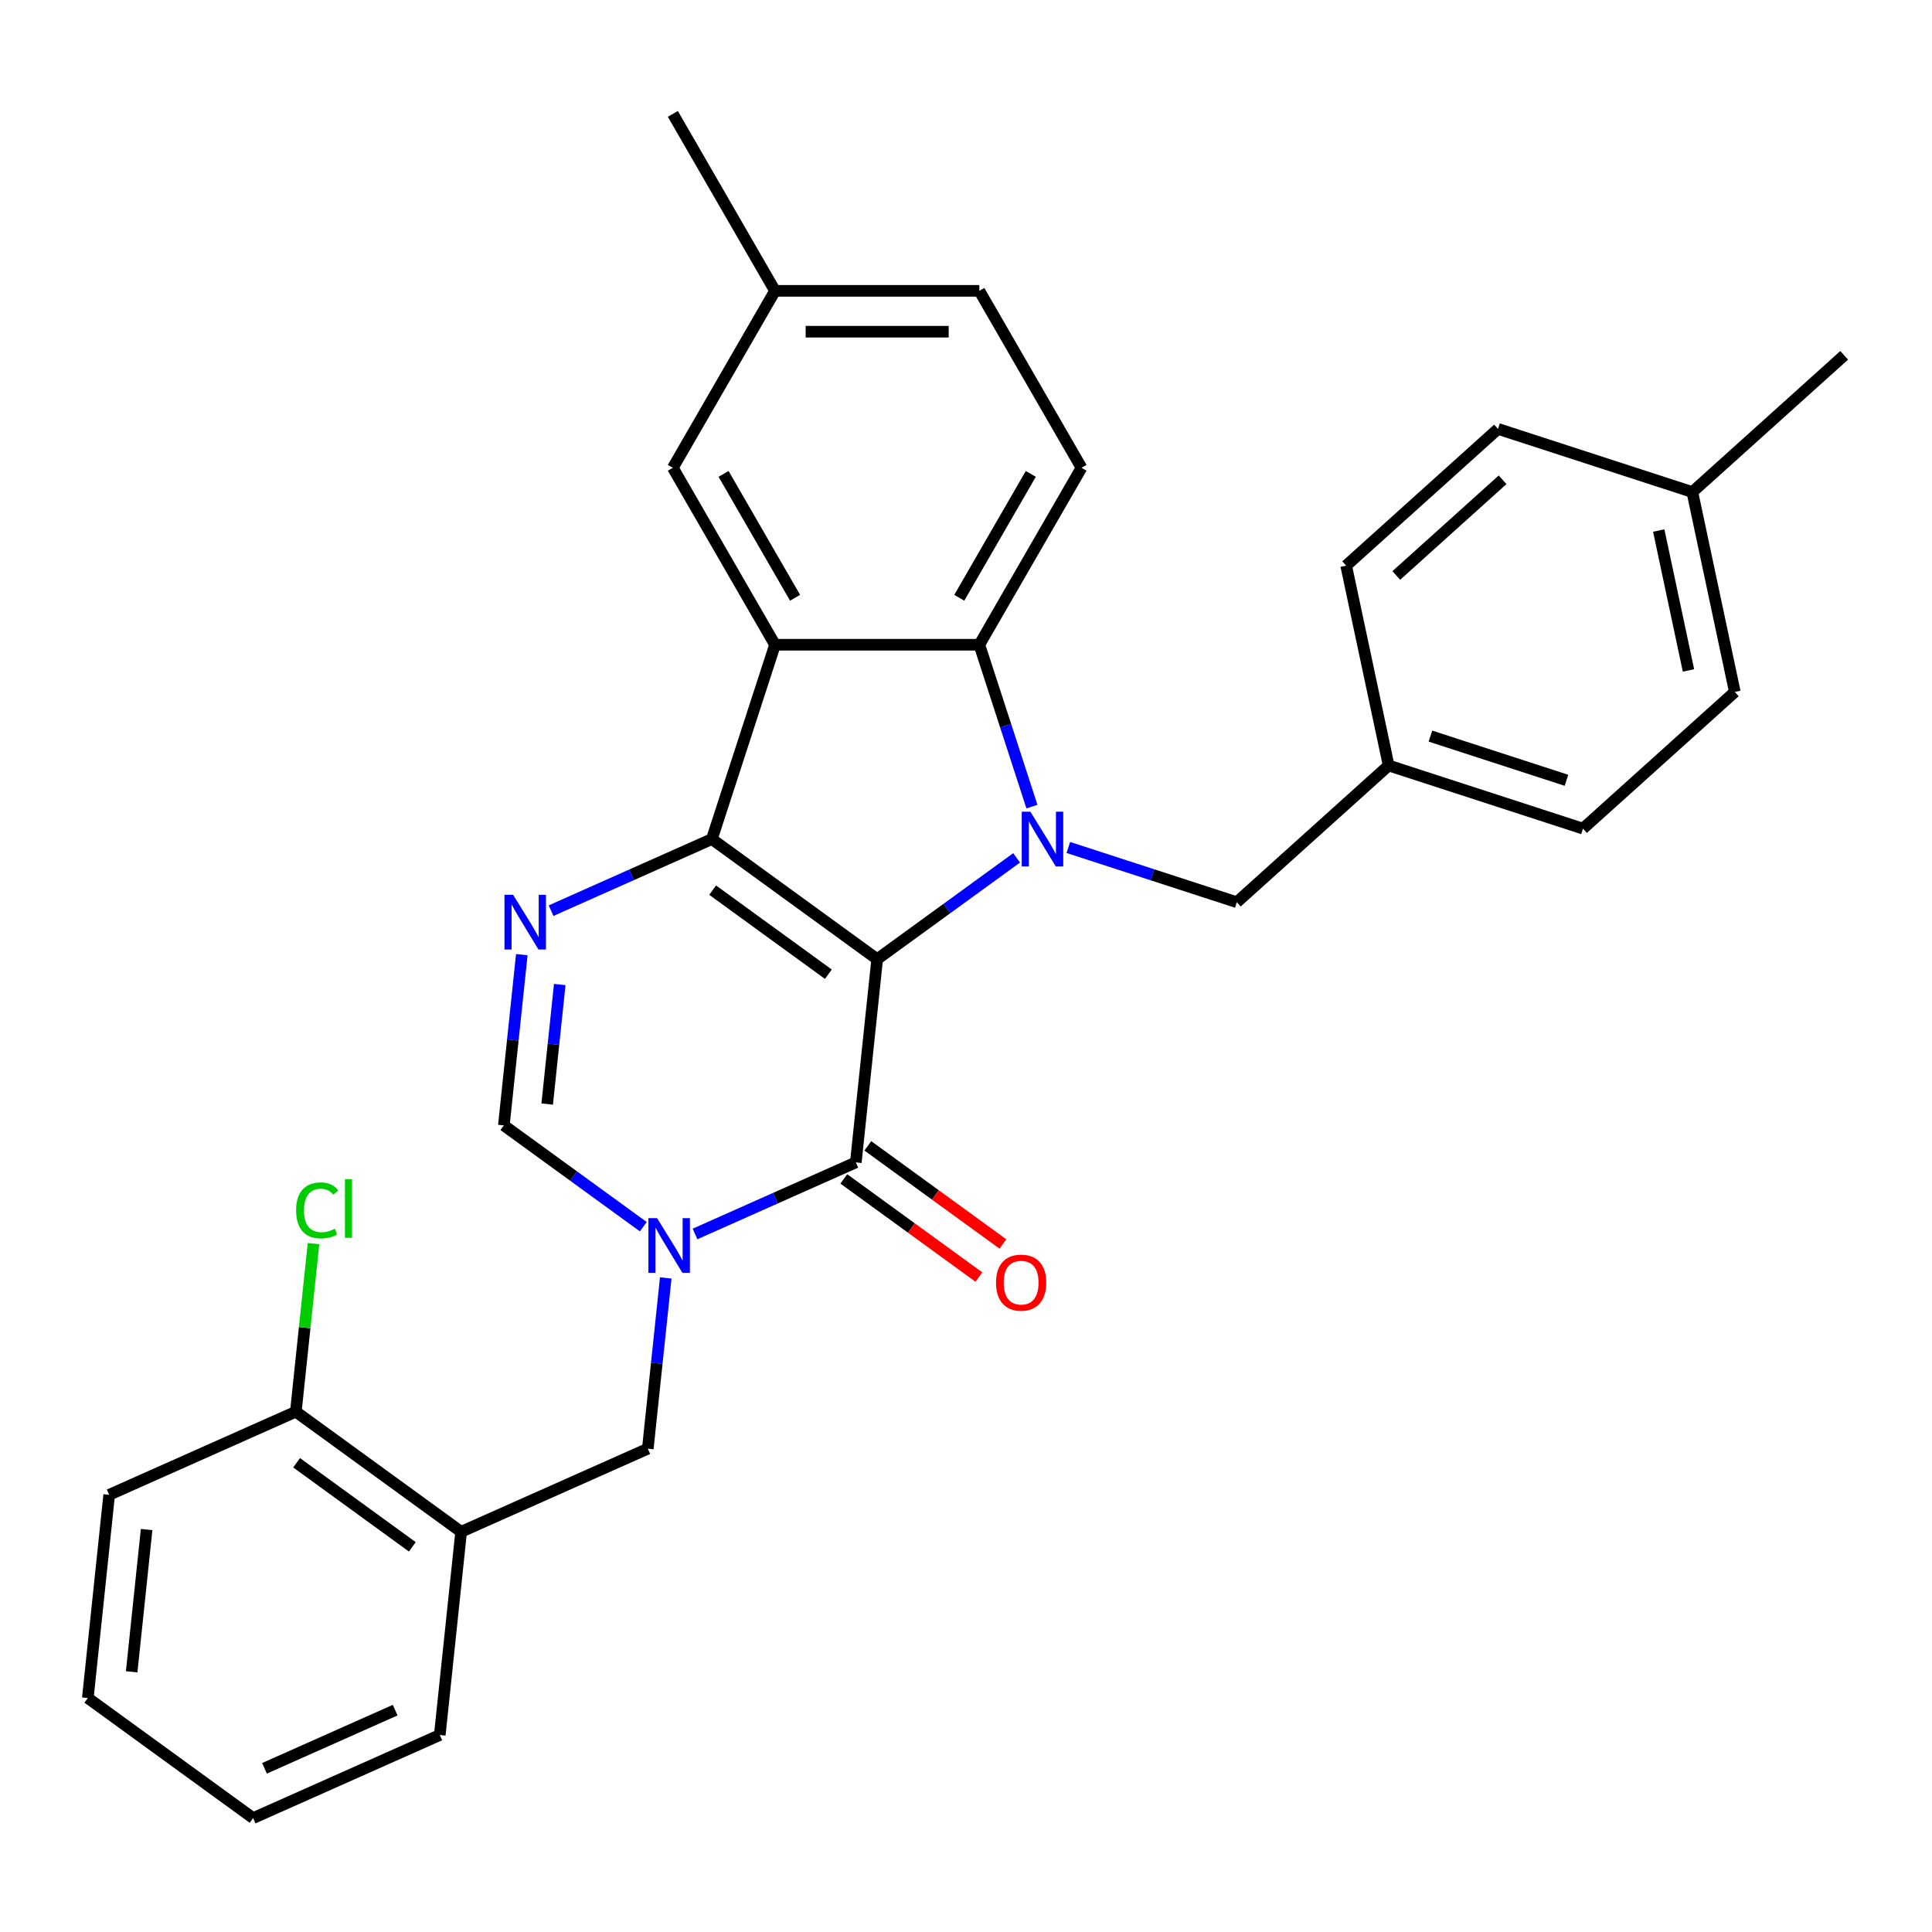 <?xml version='1.0' encoding='iso-8859-1'?>
<svg version='1.1' baseProfile='full'
              xmlns='http://www.w3.org/2000/svg'
                      xmlns:rdkit='http://www.rdkit.org/xml'
                      xmlns:xlink='http://www.w3.org/1999/xlink'
                  xml:space='preserve'
width='1000px' height='1000px' viewBox='0 0 1000 1000'>
<!-- END OF HEADER -->
<rect style='opacity:1.0;fill:#FFFFFF;stroke:none' width='1000' height='1000' x='0' y='0'> </rect>
<path class='bond-0' d='M 454.026,496.465 L 368.465,434.301' style='fill:none;fill-rule:evenodd;stroke:#000000;stroke-width:6px;stroke-linecap:butt;stroke-linejoin:miter;stroke-opacity:1' />
<path class='bond-0' d='M 428.759,504.252 L 368.867,460.738' style='fill:none;fill-rule:evenodd;stroke:#000000;stroke-width:6px;stroke-linecap:butt;stroke-linejoin:miter;stroke-opacity:1' />
<path class='bond-1' d='M 454.026,496.465 L 490.114,470.245' style='fill:none;fill-rule:evenodd;stroke:#000000;stroke-width:6px;stroke-linecap:butt;stroke-linejoin:miter;stroke-opacity:1' />
<path class='bond-1' d='M 490.114,470.245 L 526.203,444.025' style='fill:none;fill-rule:evenodd;stroke:#0000FF;stroke-width:6px;stroke-linecap:butt;stroke-linejoin:miter;stroke-opacity:1' />
<path class='bond-2' d='M 454.026,496.465 L 442.971,601.644' style='fill:none;fill-rule:evenodd;stroke:#000000;stroke-width:6px;stroke-linecap:butt;stroke-linejoin:miter;stroke-opacity:1' />
<path class='bond-3' d='M 368.465,434.301 L 401.147,333.719' style='fill:none;fill-rule:evenodd;stroke:#000000;stroke-width:6px;stroke-linecap:butt;stroke-linejoin:miter;stroke-opacity:1' />
<path class='bond-5' d='M 368.465,434.301 L 326.85,452.83' style='fill:none;fill-rule:evenodd;stroke:#000000;stroke-width:6px;stroke-linecap:butt;stroke-linejoin:miter;stroke-opacity:1' />
<path class='bond-5' d='M 326.85,452.83 L 285.234,471.358' style='fill:none;fill-rule:evenodd;stroke:#0000FF;stroke-width:6px;stroke-linecap:butt;stroke-linejoin:miter;stroke-opacity:1' />
<path class='bond-6' d='M 534.127,417.497 L 520.516,375.608' style='fill:none;fill-rule:evenodd;stroke:#0000FF;stroke-width:6px;stroke-linecap:butt;stroke-linejoin:miter;stroke-opacity:1' />
<path class='bond-6' d='M 520.516,375.608 L 506.905,333.719' style='fill:none;fill-rule:evenodd;stroke:#000000;stroke-width:6px;stroke-linecap:butt;stroke-linejoin:miter;stroke-opacity:1' />
<path class='bond-10' d='M 552.971,438.65 L 596.57,452.816' style='fill:none;fill-rule:evenodd;stroke:#0000FF;stroke-width:6px;stroke-linecap:butt;stroke-linejoin:miter;stroke-opacity:1' />
<path class='bond-10' d='M 596.57,452.816 L 640.169,466.982' style='fill:none;fill-rule:evenodd;stroke:#000000;stroke-width:6px;stroke-linecap:butt;stroke-linejoin:miter;stroke-opacity:1' />
<path class='bond-4' d='M 442.971,601.644 L 401.355,620.173' style='fill:none;fill-rule:evenodd;stroke:#000000;stroke-width:6px;stroke-linecap:butt;stroke-linejoin:miter;stroke-opacity:1' />
<path class='bond-4' d='M 401.355,620.173 L 359.74,638.701' style='fill:none;fill-rule:evenodd;stroke:#0000FF;stroke-width:6px;stroke-linecap:butt;stroke-linejoin:miter;stroke-opacity:1' />
<path class='bond-13' d='M 436.755,610.2 L 471.713,635.599' style='fill:none;fill-rule:evenodd;stroke:#000000;stroke-width:6px;stroke-linecap:butt;stroke-linejoin:miter;stroke-opacity:1' />
<path class='bond-13' d='M 471.713,635.599 L 506.671,660.998' style='fill:none;fill-rule:evenodd;stroke:#FF0000;stroke-width:6px;stroke-linecap:butt;stroke-linejoin:miter;stroke-opacity:1' />
<path class='bond-13' d='M 449.187,593.088 L 484.146,618.487' style='fill:none;fill-rule:evenodd;stroke:#000000;stroke-width:6px;stroke-linecap:butt;stroke-linejoin:miter;stroke-opacity:1' />
<path class='bond-13' d='M 484.146,618.487 L 519.104,643.885' style='fill:none;fill-rule:evenodd;stroke:#FF0000;stroke-width:6px;stroke-linecap:butt;stroke-linejoin:miter;stroke-opacity:1' />
<path class='bond-12' d='M 401.147,333.719 L 348.267,242.129' style='fill:none;fill-rule:evenodd;stroke:#000000;stroke-width:6px;stroke-linecap:butt;stroke-linejoin:miter;stroke-opacity:1' />
<path class='bond-12' d='M 411.533,309.404 L 374.517,245.291' style='fill:none;fill-rule:evenodd;stroke:#000000;stroke-width:6px;stroke-linecap:butt;stroke-linejoin:miter;stroke-opacity:1' />
<path class='bond-30' d='M 401.147,333.719 L 506.905,333.719' style='fill:none;fill-rule:evenodd;stroke:#000000;stroke-width:6px;stroke-linecap:butt;stroke-linejoin:miter;stroke-opacity:1' />
<path class='bond-7' d='M 332.972,634.936 L 296.883,608.716' style='fill:none;fill-rule:evenodd;stroke:#0000FF;stroke-width:6px;stroke-linecap:butt;stroke-linejoin:miter;stroke-opacity:1' />
<path class='bond-7' d='M 296.883,608.716 L 260.795,582.497' style='fill:none;fill-rule:evenodd;stroke:#000000;stroke-width:6px;stroke-linecap:butt;stroke-linejoin:miter;stroke-opacity:1' />
<path class='bond-8' d='M 344.59,661.464 L 339.945,705.652' style='fill:none;fill-rule:evenodd;stroke:#0000FF;stroke-width:6px;stroke-linecap:butt;stroke-linejoin:miter;stroke-opacity:1' />
<path class='bond-8' d='M 339.945,705.652 L 335.301,749.839' style='fill:none;fill-rule:evenodd;stroke:#000000;stroke-width:6px;stroke-linecap:butt;stroke-linejoin:miter;stroke-opacity:1' />
<path class='bond-31' d='M 270.084,494.121 L 265.439,538.309' style='fill:none;fill-rule:evenodd;stroke:#0000FF;stroke-width:6px;stroke-linecap:butt;stroke-linejoin:miter;stroke-opacity:1' />
<path class='bond-31' d='M 265.439,538.309 L 260.795,582.497' style='fill:none;fill-rule:evenodd;stroke:#000000;stroke-width:6px;stroke-linecap:butt;stroke-linejoin:miter;stroke-opacity:1' />
<path class='bond-31' d='M 289.726,509.588 L 286.475,540.52' style='fill:none;fill-rule:evenodd;stroke:#0000FF;stroke-width:6px;stroke-linecap:butt;stroke-linejoin:miter;stroke-opacity:1' />
<path class='bond-31' d='M 286.475,540.52 L 283.224,571.451' style='fill:none;fill-rule:evenodd;stroke:#000000;stroke-width:6px;stroke-linecap:butt;stroke-linejoin:miter;stroke-opacity:1' />
<path class='bond-11' d='M 506.905,333.719 L 559.785,242.129' style='fill:none;fill-rule:evenodd;stroke:#000000;stroke-width:6px;stroke-linecap:butt;stroke-linejoin:miter;stroke-opacity:1' />
<path class='bond-11' d='M 496.519,309.404 L 533.535,245.291' style='fill:none;fill-rule:evenodd;stroke:#000000;stroke-width:6px;stroke-linecap:butt;stroke-linejoin:miter;stroke-opacity:1' />
<path class='bond-9' d='M 335.301,749.839 L 238.685,792.855' style='fill:none;fill-rule:evenodd;stroke:#000000;stroke-width:6px;stroke-linecap:butt;stroke-linejoin:miter;stroke-opacity:1' />
<path class='bond-14' d='M 238.685,792.855 L 153.125,730.692' style='fill:none;fill-rule:evenodd;stroke:#000000;stroke-width:6px;stroke-linecap:butt;stroke-linejoin:miter;stroke-opacity:1' />
<path class='bond-14' d='M 213.419,800.643 L 153.526,757.129' style='fill:none;fill-rule:evenodd;stroke:#000000;stroke-width:6px;stroke-linecap:butt;stroke-linejoin:miter;stroke-opacity:1' />
<path class='bond-24' d='M 238.685,792.855 L 227.631,898.035' style='fill:none;fill-rule:evenodd;stroke:#000000;stroke-width:6px;stroke-linecap:butt;stroke-linejoin:miter;stroke-opacity:1' />
<path class='bond-15' d='M 640.169,466.982 L 718.763,396.216' style='fill:none;fill-rule:evenodd;stroke:#000000;stroke-width:6px;stroke-linecap:butt;stroke-linejoin:miter;stroke-opacity:1' />
<path class='bond-17' d='M 559.785,242.129 L 506.905,150.539' style='fill:none;fill-rule:evenodd;stroke:#000000;stroke-width:6px;stroke-linecap:butt;stroke-linejoin:miter;stroke-opacity:1' />
<path class='bond-16' d='M 348.267,242.129 L 401.147,150.539' style='fill:none;fill-rule:evenodd;stroke:#000000;stroke-width:6px;stroke-linecap:butt;stroke-linejoin:miter;stroke-opacity:1' />
<path class='bond-18' d='M 153.125,730.692 L 157.697,687.194' style='fill:none;fill-rule:evenodd;stroke:#000000;stroke-width:6px;stroke-linecap:butt;stroke-linejoin:miter;stroke-opacity:1' />
<path class='bond-18' d='M 157.697,687.194 L 162.268,643.696' style='fill:none;fill-rule:evenodd;stroke:#00CC00;stroke-width:6px;stroke-linecap:butt;stroke-linejoin:miter;stroke-opacity:1' />
<path class='bond-25' d='M 153.125,730.692 L 56.509,773.708' style='fill:none;fill-rule:evenodd;stroke:#000000;stroke-width:6px;stroke-linecap:butt;stroke-linejoin:miter;stroke-opacity:1' />
<path class='bond-20' d='M 718.763,396.216 L 696.775,292.768' style='fill:none;fill-rule:evenodd;stroke:#000000;stroke-width:6px;stroke-linecap:butt;stroke-linejoin:miter;stroke-opacity:1' />
<path class='bond-21' d='M 718.763,396.216 L 819.346,428.897' style='fill:none;fill-rule:evenodd;stroke:#000000;stroke-width:6px;stroke-linecap:butt;stroke-linejoin:miter;stroke-opacity:1' />
<path class='bond-21' d='M 740.387,381.002 L 810.795,403.879' style='fill:none;fill-rule:evenodd;stroke:#000000;stroke-width:6px;stroke-linecap:butt;stroke-linejoin:miter;stroke-opacity:1' />
<path class='bond-26' d='M 401.147,150.539 L 348.267,58.949' style='fill:none;fill-rule:evenodd;stroke:#000000;stroke-width:6px;stroke-linecap:butt;stroke-linejoin:miter;stroke-opacity:1' />
<path class='bond-32' d='M 401.147,150.539 L 506.905,150.539' style='fill:none;fill-rule:evenodd;stroke:#000000;stroke-width:6px;stroke-linecap:butt;stroke-linejoin:miter;stroke-opacity:1' />
<path class='bond-32' d='M 417.01,171.691 L 491.041,171.691' style='fill:none;fill-rule:evenodd;stroke:#000000;stroke-width:6px;stroke-linecap:butt;stroke-linejoin:miter;stroke-opacity:1' />
<path class='bond-19' d='M 875.951,254.683 L 897.94,358.131' style='fill:none;fill-rule:evenodd;stroke:#000000;stroke-width:6px;stroke-linecap:butt;stroke-linejoin:miter;stroke-opacity:1' />
<path class='bond-19' d='M 858.56,274.598 L 873.952,347.011' style='fill:none;fill-rule:evenodd;stroke:#000000;stroke-width:6px;stroke-linecap:butt;stroke-linejoin:miter;stroke-opacity:1' />
<path class='bond-27' d='M 875.951,254.683 L 954.545,183.917' style='fill:none;fill-rule:evenodd;stroke:#000000;stroke-width:6px;stroke-linecap:butt;stroke-linejoin:miter;stroke-opacity:1' />
<path class='bond-33' d='M 875.951,254.683 L 775.369,222.002' style='fill:none;fill-rule:evenodd;stroke:#000000;stroke-width:6px;stroke-linecap:butt;stroke-linejoin:miter;stroke-opacity:1' />
<path class='bond-23' d='M 696.775,292.768 L 775.369,222.002' style='fill:none;fill-rule:evenodd;stroke:#000000;stroke-width:6px;stroke-linecap:butt;stroke-linejoin:miter;stroke-opacity:1' />
<path class='bond-23' d='M 722.717,297.872 L 777.733,248.336' style='fill:none;fill-rule:evenodd;stroke:#000000;stroke-width:6px;stroke-linecap:butt;stroke-linejoin:miter;stroke-opacity:1' />
<path class='bond-22' d='M 819.346,428.897 L 897.94,358.131' style='fill:none;fill-rule:evenodd;stroke:#000000;stroke-width:6px;stroke-linecap:butt;stroke-linejoin:miter;stroke-opacity:1' />
<path class='bond-28' d='M 227.631,898.035 L 131.015,941.051' style='fill:none;fill-rule:evenodd;stroke:#000000;stroke-width:6px;stroke-linecap:butt;stroke-linejoin:miter;stroke-opacity:1' />
<path class='bond-28' d='M 204.535,885.164 L 136.904,915.275' style='fill:none;fill-rule:evenodd;stroke:#000000;stroke-width:6px;stroke-linecap:butt;stroke-linejoin:miter;stroke-opacity:1' />
<path class='bond-34' d='M 56.509,773.708 L 45.455,878.887' style='fill:none;fill-rule:evenodd;stroke:#000000;stroke-width:6px;stroke-linecap:butt;stroke-linejoin:miter;stroke-opacity:1' />
<path class='bond-34' d='M 75.887,791.696 L 68.149,865.321' style='fill:none;fill-rule:evenodd;stroke:#000000;stroke-width:6px;stroke-linecap:butt;stroke-linejoin:miter;stroke-opacity:1' />
<path class='bond-29' d='M 131.015,941.051 L 45.455,878.887' style='fill:none;fill-rule:evenodd;stroke:#000000;stroke-width:6px;stroke-linecap:butt;stroke-linejoin:miter;stroke-opacity:1' />
<path  class='atom-2' d='M 533.327 420.141
L 542.607 435.141
Q 543.527 436.621, 545.007 439.301
Q 546.487 441.981, 546.567 442.141
L 546.567 420.141
L 550.327 420.141
L 550.327 448.461
L 546.447 448.461
L 536.487 432.061
Q 535.327 430.141, 534.087 427.941
Q 532.887 425.741, 532.527 425.061
L 532.527 448.461
L 528.847 448.461
L 528.847 420.141
L 533.327 420.141
' fill='#0000FF'/>
<path  class='atom-5' d='M 340.096 630.5
L 349.376 645.5
Q 350.296 646.98, 351.776 649.66
Q 353.256 652.34, 353.336 652.5
L 353.336 630.5
L 357.096 630.5
L 357.096 658.82
L 353.216 658.82
L 343.256 642.42
Q 342.096 640.5, 340.856 638.3
Q 339.656 636.1, 339.296 635.42
L 339.296 658.82
L 335.616 658.82
L 335.616 630.5
L 340.096 630.5
' fill='#0000FF'/>
<path  class='atom-6' d='M 265.59 463.157
L 274.87 478.157
Q 275.79 479.637, 277.27 482.317
Q 278.75 484.997, 278.83 485.157
L 278.83 463.157
L 282.59 463.157
L 282.59 491.477
L 278.71 491.477
L 268.75 475.077
Q 267.59 473.157, 266.35 470.957
Q 265.15 468.757, 264.79 468.077
L 264.79 491.477
L 261.11 491.477
L 261.11 463.157
L 265.59 463.157
' fill='#0000FF'/>
<path  class='atom-14' d='M 515.532 663.887
Q 515.532 657.087, 518.892 653.287
Q 522.252 649.487, 528.532 649.487
Q 534.812 649.487, 538.172 653.287
Q 541.532 657.087, 541.532 663.887
Q 541.532 670.767, 538.132 674.687
Q 534.732 678.567, 528.532 678.567
Q 522.292 678.567, 518.892 674.687
Q 515.532 670.807, 515.532 663.887
M 528.532 675.367
Q 532.852 675.367, 535.172 672.487
Q 537.532 669.567, 537.532 663.887
Q 537.532 658.327, 535.172 655.527
Q 532.852 652.687, 528.532 652.687
Q 524.212 652.687, 521.852 655.487
Q 519.532 658.287, 519.532 663.887
Q 519.532 669.607, 521.852 672.487
Q 524.212 675.367, 528.532 675.367
' fill='#FF0000'/>
<path  class='atom-19' d='M 153.26 626.493
Q 153.26 619.453, 156.54 615.773
Q 159.86 612.053, 166.14 612.053
Q 171.98 612.053, 175.1 616.173
L 172.46 618.333
Q 170.18 615.333, 166.14 615.333
Q 161.86 615.333, 159.58 618.213
Q 157.34 621.053, 157.34 626.493
Q 157.34 632.093, 159.66 634.973
Q 162.02 637.853, 166.58 637.853
Q 169.7 637.853, 173.34 635.973
L 174.46 638.973
Q 172.98 639.933, 170.74 640.493
Q 168.5 641.053, 166.02 641.053
Q 159.86 641.053, 156.54 637.293
Q 153.26 633.533, 153.26 626.493
' fill='#00CC00'/>
<path  class='atom-19' d='M 178.54 610.333
L 182.22 610.333
L 182.22 640.693
L 178.54 640.693
L 178.54 610.333
' fill='#00CC00'/>
</svg>
